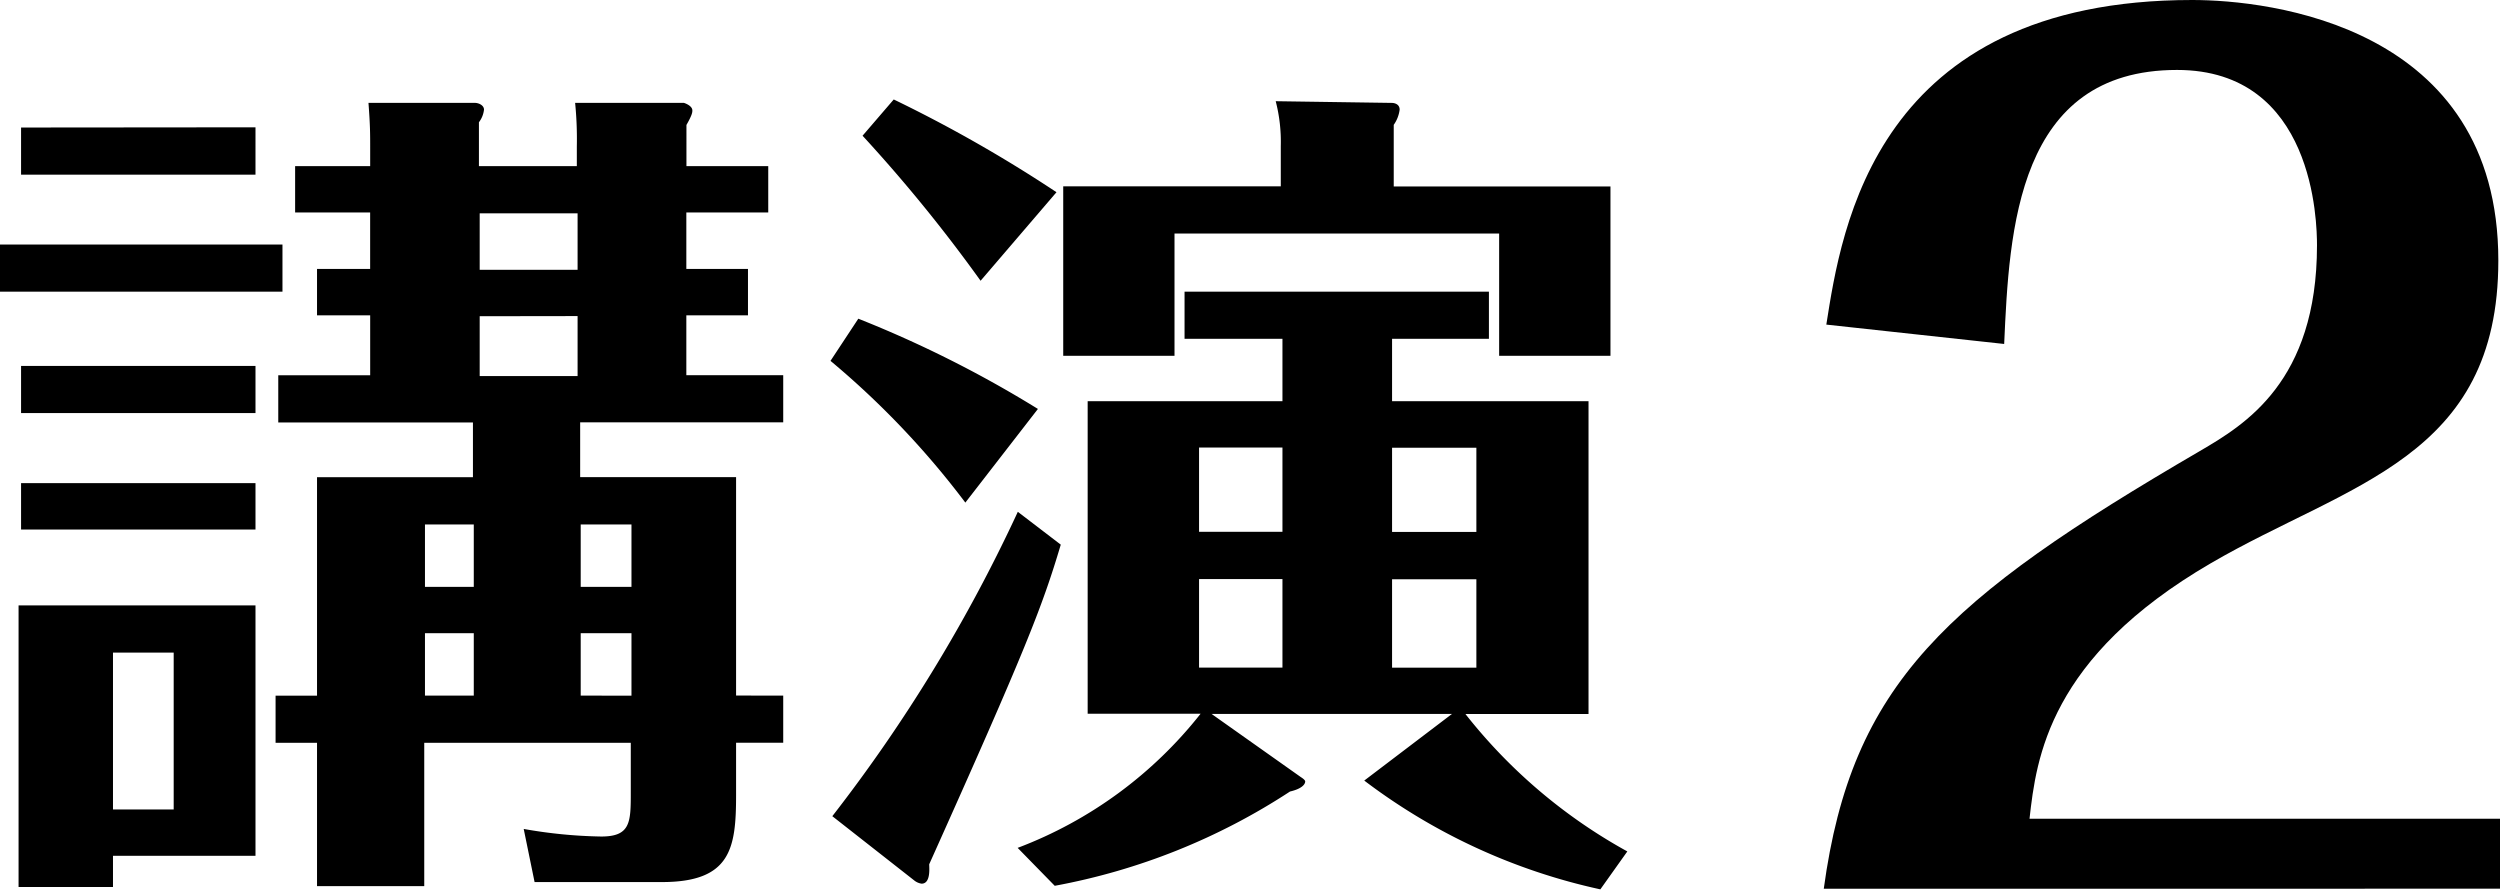 <svg id="_レイヤー_1-2" xmlns="http://www.w3.org/2000/svg" width="68.946" height="24.532" viewBox="0 0 68.946 24.532">
  <path id="パス_16" data-name="パス 16" d="M7.79,5.127v1.3H0v-1.3Zm-.744,9.952v6.906H3.116v.86H.512V15.079H7.046Zm0-13.185V3.2H.581v-1.3Zm0,6.581v1.3H.581v-1.3Zm0,3.232v1.279H.581V11.707Zm-3.93,4.674v4.325H4.79V16.381H3.116ZM21.6,17.567v1.3H20.3v1.442c0,1.465-.14,2.4-2.046,2.4H14.743l-.3-1.465a13.331,13.331,0,0,0,2.139.209c.814,0,.814-.4.814-1.232V18.869H11.7v3.953H8.743V18.869H7.6v-1.3H8.743V11.544h4.3V10.033H7.674v-1.3h2.535V7.08H8.743V5.8h1.465V4.243H8.139V2.964h2.07V2.476c0-.419,0-.628-.047-1.256h2.93c.116,0,.256.07.256.186a.7.7,0,0,1-.14.349V2.964h2.7V2.429a10.115,10.115,0,0,0-.047-1.209h3s.233.07.233.209c0,.047,0,.116-.163.4V2.964h2.256V4.243H18.928V5.8h1.7V7.08h-1.7V8.731H21.6v1.3H16v1.511h4.3v6.023Zm-8.534-3V12.847H11.72v1.721Zm0,3V15.846H11.72v1.721Zm.163-13.3V5.824h2.7V4.266Zm0,2.837V8.754h2.7V7.1Zm4.186,7.464V12.847h-1.4v1.721Zm0,3V15.846h-1.4v1.721Z" transform="translate(0 1.617)"/>
  <path id="パス_17" data-name="パス 17" d="M13.571,12.3A23.484,23.484,0,0,0,9.85,8.388l.767-1.163A31.553,31.553,0,0,1,15.57,9.714l-2,2.581ZM16.2,13.458c-.512,1.721-.977,2.907-3.628,8.813,0,.093.047.535-.209.535a.418.418,0,0,1-.209-.093L9.9,20.945a43.405,43.405,0,0,0,5.116-8.394l1.186.907ZM13.989,6.179a42.3,42.3,0,0,0-3.255-4l.86-1a38.126,38.126,0,0,1,4.488,2.558L13.989,6.179Zm8.325,1.6h-2.7v-1.3h8.394v1.3H25.337V9.5h5.418v8.627H27.36a14.7,14.7,0,0,0,4.465,3.79l-.744,1.046a16.621,16.621,0,0,1-6.511-3l2.418-1.837H20.36l2.465,1.744s.116.07.116.116c0,.093-.116.209-.419.279a17.684,17.684,0,0,1-6.488,2.6l-1.023-1.046a11.691,11.691,0,0,0,5.046-3.7H16.942V9.5h5.372V7.784Zm9.046-4.209V8.249H28.29V4.877H19.337V8.249H16.268V3.575h6V2.459a4.46,4.46,0,0,0-.14-1.232l3.209.047s.209,0,.209.186a.929.929,0,0,1-.163.419v1.7h5.976Zm-9.046,7.208h-2.3v2.325h2.3Zm0,3.628h-2.3v2.442h2.3Zm3.023-1.3h2.325V10.784H25.337Zm0,3.744h2.325V14.411H25.337Z" transform="translate(13.054 1.564)"/>
  <path id="パス_18" data-name="パス 18" d="M21.63,24.509C22.4,18.858,24.978,16.533,32,12.44c1.232-.721,3.232-1.907,3.232-5.674,0-.628-.07-4.837-3.86-4.837-4.418,0-4.627,4.418-4.767,7.557L21.7,8.952C22.118,6.3,23.048,0,31.792,0c2.116,0,8.441.7,8.441,7.185,0,5.465-4.139,6.139-7.929,8.348-4.465,2.6-4.813,5.371-5,7.046H40.279v1.93H21.63Z" transform="translate(28.667)"/>
</svg>
